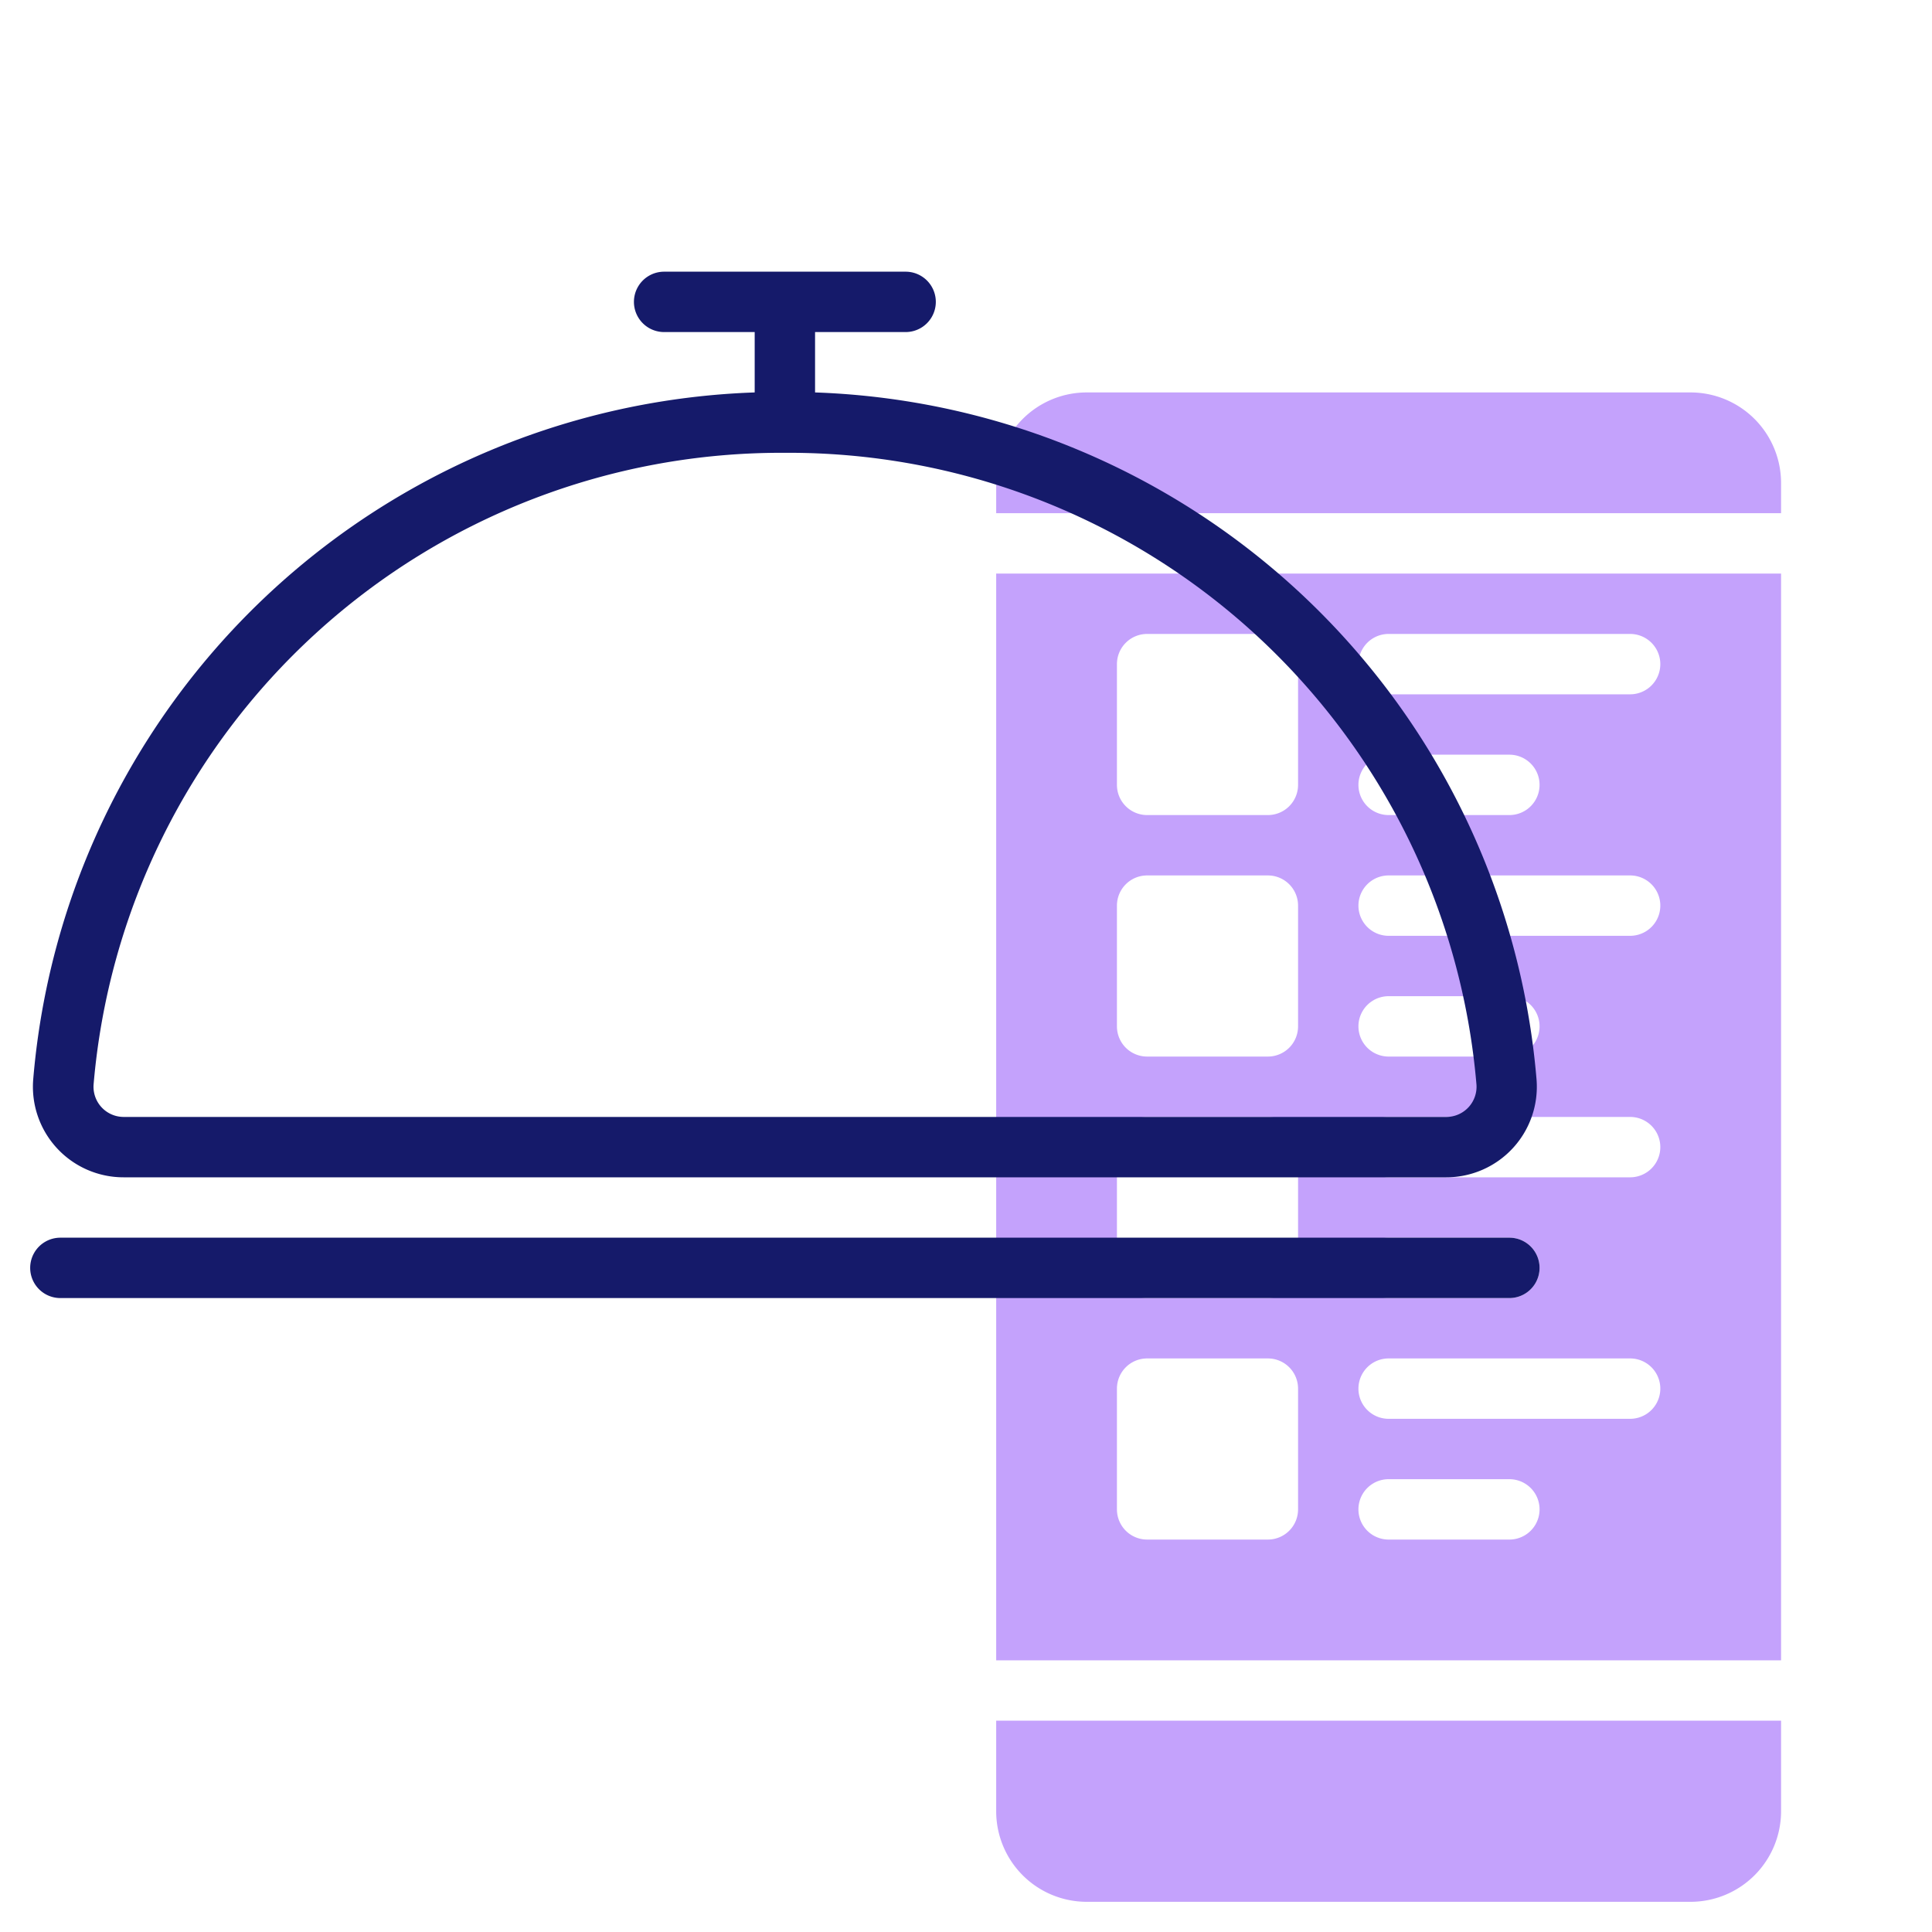 <svg id="line" height="512" viewBox="0 0 64 64" width="512" xmlns="http://www.w3.org/2000/svg"><path d="m33 60v-3h26v3a3 3 0 0 1 -3 3h-20a3 3 0 0 1 -3-3zm26-44a3 3 0 0 0 -3-3h-20a3 3 0 0 0 -3 3v1h26zm0 39h-26v-36h26zm-16-9a1 1 0 0 0 -1-1h-4a1 1 0 0 0 -1 1v4a1 1 0 0 0 1 1h4a1 1 0 0 0 1-1zm0-8a1 1 0 0 0 -1-1h-4a1 1 0 0 0 -1 1v4a1 1 0 0 0 1 1h4a1 1 0 0 0 1-1zm0-8a1 1 0 0 0 -1-1h-4a1 1 0 0 0 -1 1v4a1 1 0 0 0 1 1h4a1 1 0 0 0 1-1zm0-8a1 1 0 0 0 -1-1h-4a1 1 0 0 0 -1 1v4a1 1 0 0 0 1 1h4a1 1 0 0 0 1-1zm7 27h-4a1 1 0 0 0 0 2h4a1 1 0 0 0 0-2zm4-4h-8a1 1 0 0 0 0 2h8a1 1 0 0 0 0-2zm-8-2h4a1 1 0 0 0 0-2h-4a1 1 0 0 0 0 2zm8-6h-8a1 1 0 0 0 0 2h8a1 1 0 0 0 0-2zm-8-2h4a1 1 0 0 0 0-2h-4a1 1 0 0 0 0 2zm8-6h-8a1 1 0 0 0 0 2h8a1 1 0 0 0 0-2zm-8-2h4a1 1 0 0 0 0-2h-4a1 1 0 0 0 0 2zm8-6h-8a1 1 0 0 0 0 2h8a1 1 0 0 0 0-2z" fill="#c4a2fc"/><path d="m4.1 39h43.8a3 3 0 0 0 3-3.24 24.84 24.84 0 0 0 -23.9-22.76v-2h3a1 1 0 0 0 0-2h-8a1 1 0 0 0 0 2h3v2a24.84 24.84 0 0 0 -23.9 22.76 3 3 0 0 0 3 3.24zm21.9-24a22.86 22.86 0 0 1 22.91 20.93 1 1 0 0 1 -1 1.07h-43.81a1 1 0 0 1 -1-1.07 22.86 22.86 0 0 1 22.9-20.93zm24 28h-48a1 1 0 0 1 0-2h48a1 1 0 0 1 0 2z" fill="#151a6a"/></svg>